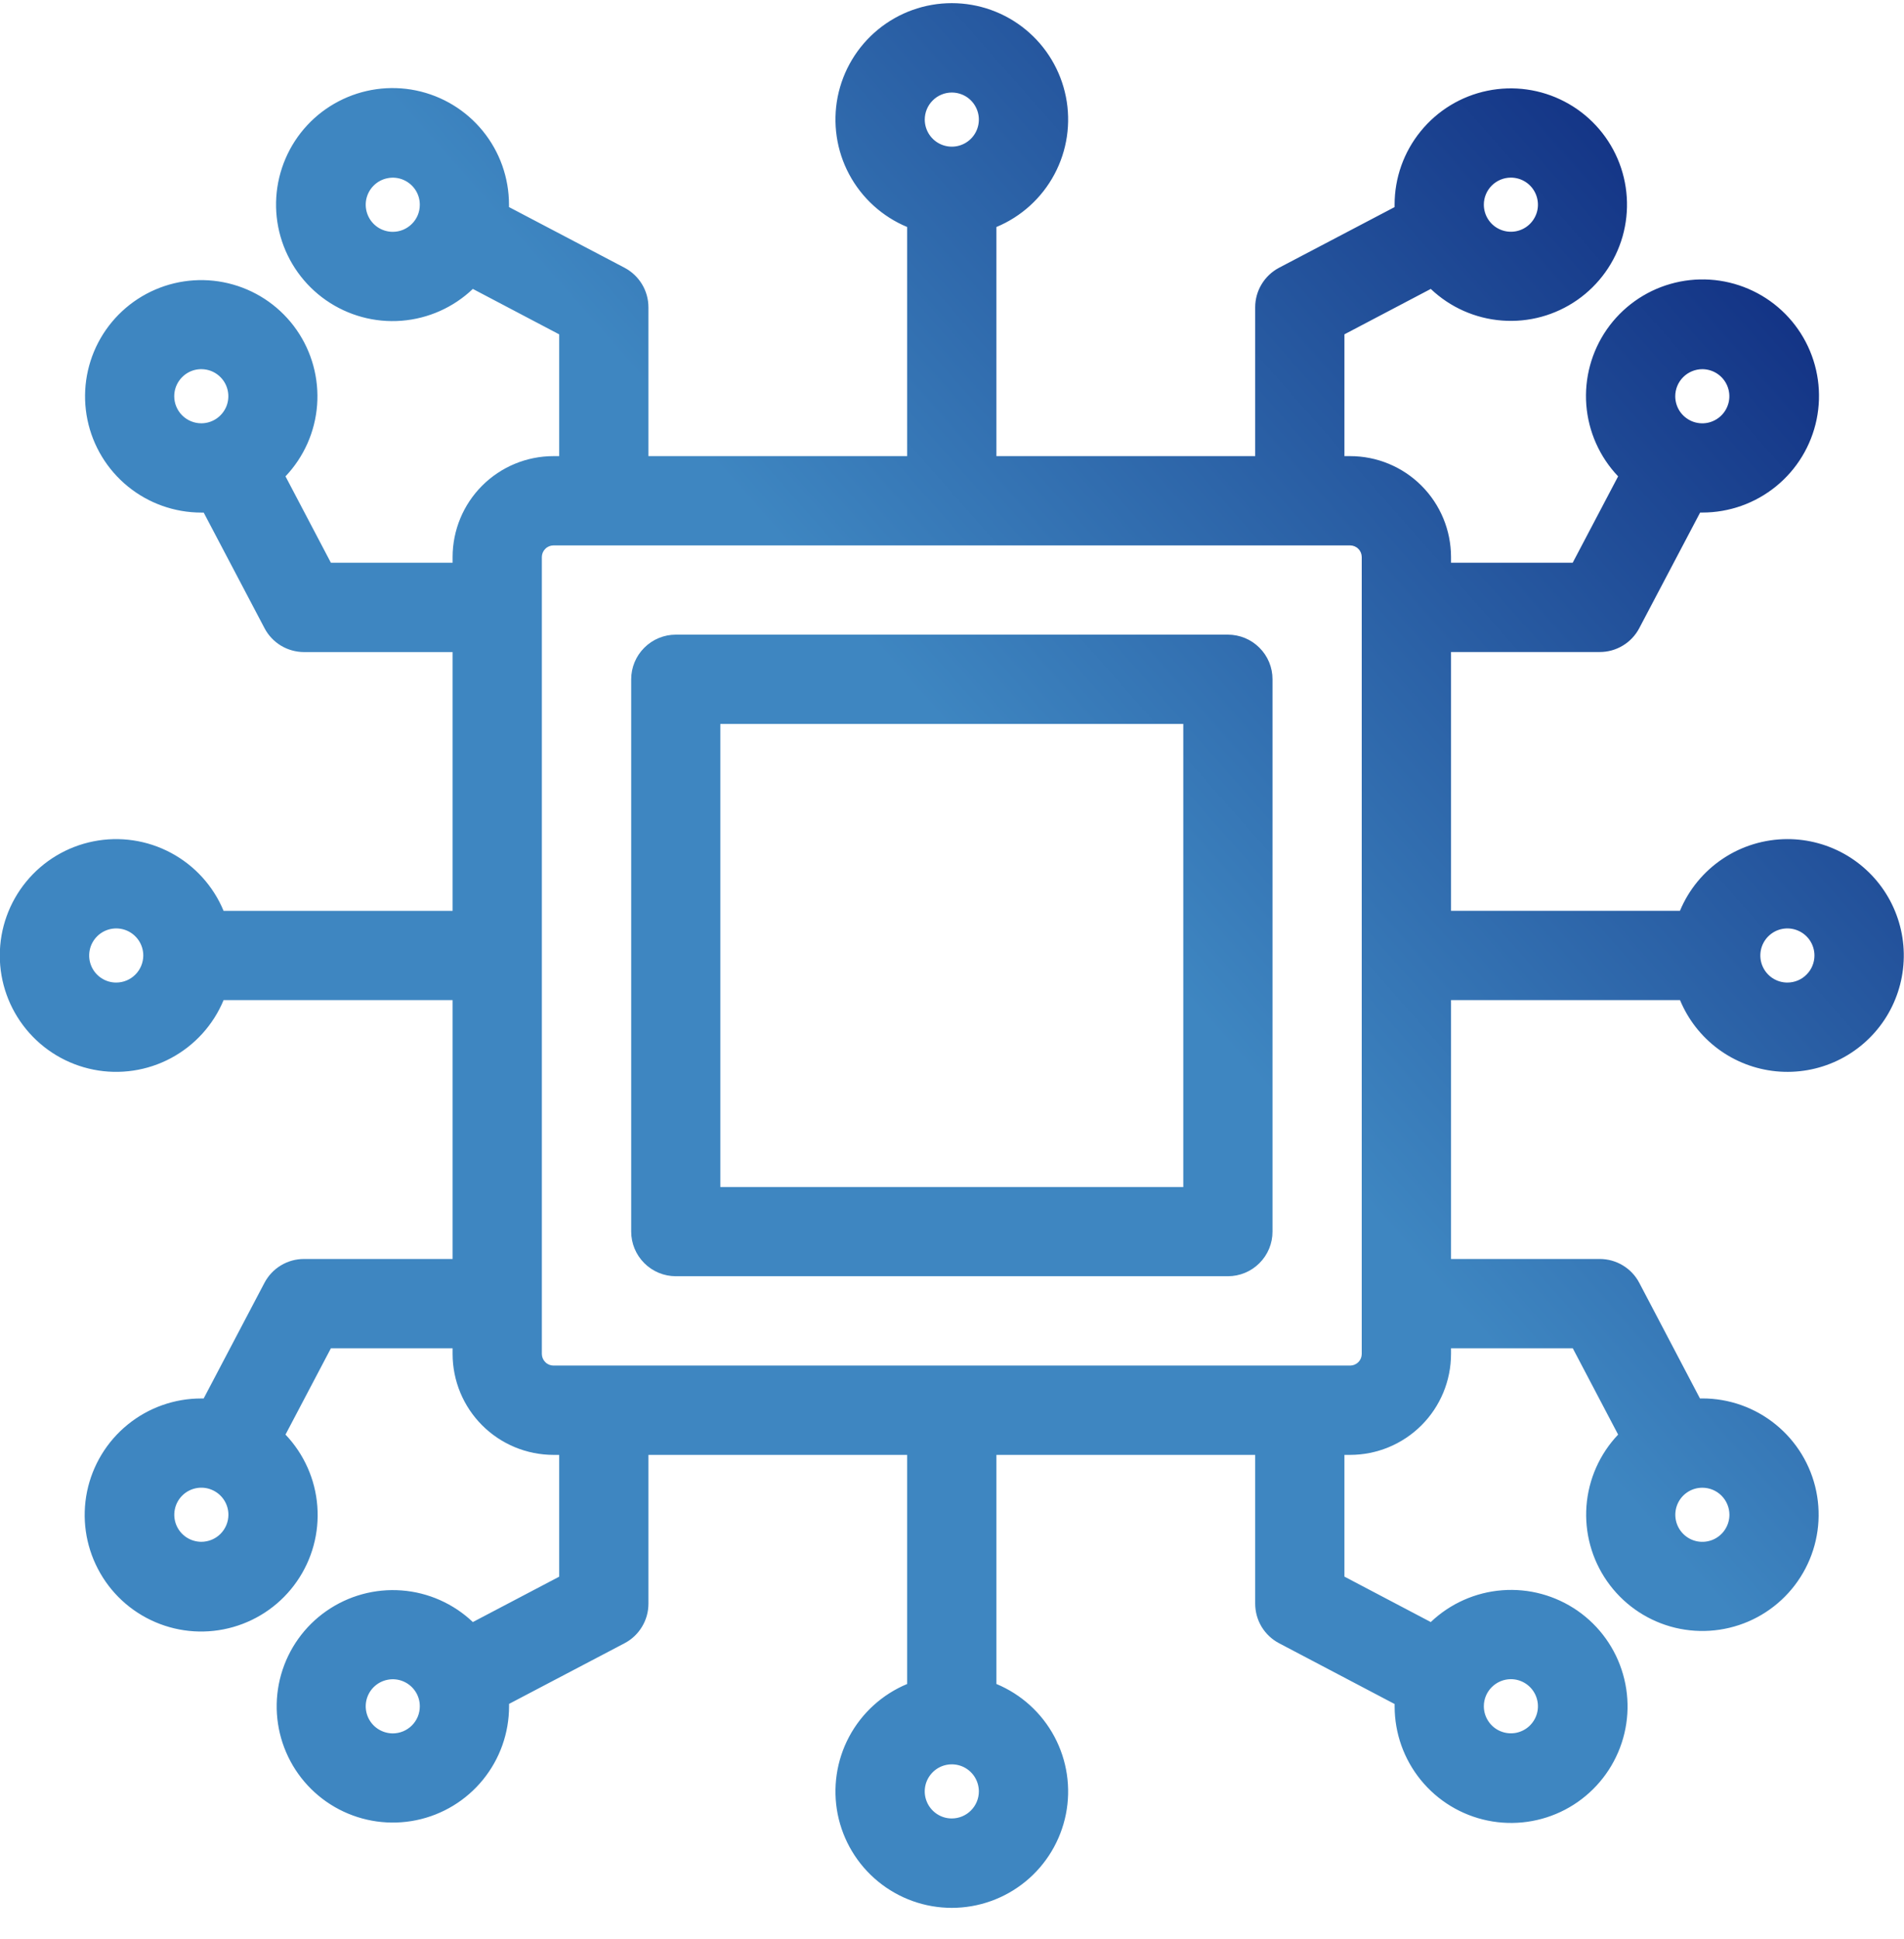 <svg width="55" height="56" viewBox="0 0 55 56" fill="none" xmlns="http://www.w3.org/2000/svg">
<path fill-rule="evenodd" clip-rule="evenodd" d="M51.63 28.372C51.476 28.372 51.325 28.326 51.196 28.24C51.068 28.154 50.968 28.032 50.909 27.889C50.85 27.746 50.835 27.589 50.865 27.437C50.895 27.286 50.97 27.147 51.079 27.038C51.189 26.928 51.328 26.854 51.479 26.824C51.631 26.794 51.788 26.809 51.931 26.869C52.074 26.928 52.196 27.028 52.282 27.157C52.367 27.285 52.413 27.436 52.413 27.591C52.413 27.693 52.393 27.795 52.353 27.89C52.314 27.985 52.256 28.071 52.183 28.143C52.111 28.216 52.025 28.274 51.93 28.313C51.835 28.352 51.733 28.372 51.63 28.372ZM39.336 39.099C39.335 39.187 39.3 39.271 39.237 39.334C39.175 39.396 39.09 39.431 39.002 39.432H15.987C15.898 39.431 15.814 39.396 15.752 39.333C15.689 39.271 15.654 39.187 15.652 39.099V16.083C15.653 15.994 15.689 15.91 15.752 15.848C15.814 15.785 15.898 15.75 15.987 15.749H39.002C39.09 15.75 39.175 15.785 39.237 15.848C39.3 15.91 39.335 15.994 39.336 16.083V39.099ZM49.957 43.739C49.957 43.894 49.911 44.045 49.825 44.174C49.74 44.302 49.617 44.403 49.475 44.462C49.332 44.521 49.175 44.537 49.023 44.507C48.871 44.477 48.732 44.402 48.623 44.293C48.514 44.184 48.439 44.044 48.409 43.893C48.379 43.741 48.394 43.584 48.453 43.441C48.512 43.298 48.612 43.176 48.741 43.09C48.869 43.004 49.021 42.959 49.175 42.959C49.382 42.959 49.581 43.041 49.727 43.187C49.874 43.334 49.956 43.532 49.957 43.739ZM43.644 48.487C43.798 48.487 43.949 48.533 44.078 48.619C44.207 48.705 44.307 48.827 44.366 48.97C44.425 49.112 44.441 49.27 44.411 49.421C44.381 49.573 44.306 49.712 44.197 49.822C44.088 49.931 43.949 50.005 43.797 50.036C43.645 50.066 43.488 50.05 43.345 49.991C43.202 49.932 43.08 49.832 42.995 49.703C42.909 49.575 42.863 49.424 42.863 49.269C42.863 49.062 42.945 48.864 43.092 48.717C43.238 48.571 43.437 48.488 43.644 48.487ZM27.495 52.509C27.34 52.51 27.189 52.464 27.061 52.378C26.932 52.292 26.832 52.17 26.773 52.028C26.713 51.885 26.697 51.728 26.727 51.577C26.757 51.425 26.832 51.286 26.941 51.176C27.05 51.067 27.189 50.992 27.34 50.962C27.492 50.931 27.649 50.947 27.792 51.005C27.935 51.064 28.057 51.164 28.143 51.292C28.229 51.421 28.275 51.572 28.276 51.726C28.276 51.934 28.194 52.132 28.047 52.279C27.901 52.426 27.702 52.509 27.495 52.509ZM11.345 50.053C11.191 50.052 11.04 50.006 10.911 49.92C10.783 49.835 10.683 49.712 10.624 49.57C10.565 49.427 10.549 49.27 10.579 49.118C10.61 48.967 10.684 48.827 10.793 48.718C10.903 48.609 11.042 48.535 11.194 48.505C11.345 48.474 11.502 48.49 11.645 48.549C11.788 48.608 11.91 48.709 11.996 48.837C12.082 48.965 12.127 49.116 12.127 49.271C12.127 49.374 12.107 49.475 12.068 49.57C12.028 49.665 11.971 49.751 11.898 49.824C11.826 49.896 11.739 49.954 11.645 49.993C11.55 50.032 11.448 50.053 11.345 50.053ZM5.814 44.521C5.66 44.52 5.509 44.474 5.38 44.388C5.252 44.302 5.152 44.18 5.093 44.037C5.035 43.894 5.019 43.737 5.05 43.586C5.08 43.434 5.155 43.295 5.264 43.186C5.373 43.077 5.513 43.003 5.664 42.973C5.816 42.943 5.973 42.958 6.115 43.018C6.258 43.077 6.38 43.177 6.466 43.305C6.552 43.434 6.598 43.585 6.598 43.739C6.598 43.947 6.515 44.145 6.369 44.292C6.222 44.439 6.021 44.521 5.814 44.521ZM3.359 28.372C3.204 28.373 3.053 28.327 2.924 28.241C2.796 28.156 2.695 28.034 2.636 27.891C2.576 27.748 2.561 27.591 2.591 27.439C2.62 27.288 2.695 27.148 2.804 27.039C2.913 26.929 3.052 26.855 3.204 26.824C3.356 26.794 3.513 26.809 3.656 26.868C3.799 26.927 3.921 27.028 4.007 27.156C4.093 27.285 4.139 27.436 4.139 27.591C4.138 27.797 4.056 27.996 3.91 28.142C3.764 28.289 3.566 28.371 3.359 28.372ZM5.033 11.442C5.033 11.287 5.079 11.136 5.165 11.008C5.251 10.879 5.373 10.779 5.515 10.719C5.658 10.66 5.815 10.645 5.967 10.675C6.119 10.705 6.258 10.779 6.367 10.889C6.477 10.998 6.551 11.137 6.581 11.289C6.611 11.441 6.596 11.598 6.537 11.741C6.477 11.883 6.377 12.005 6.249 12.091C6.12 12.177 5.969 12.223 5.814 12.223C5.607 12.223 5.409 12.14 5.262 11.994C5.116 11.848 5.033 11.649 5.033 11.442ZM11.345 6.694C11.191 6.694 11.04 6.648 10.911 6.562C10.783 6.476 10.683 6.354 10.624 6.211C10.565 6.068 10.549 5.911 10.579 5.759C10.61 5.608 10.684 5.468 10.794 5.359C10.903 5.25 11.042 5.176 11.194 5.146C11.346 5.115 11.503 5.131 11.645 5.19C11.788 5.25 11.91 5.35 11.996 5.478C12.082 5.607 12.127 5.758 12.127 5.913C12.127 6.015 12.107 6.117 12.068 6.212C12.028 6.307 11.971 6.393 11.898 6.465C11.825 6.538 11.739 6.595 11.644 6.635C11.55 6.674 11.448 6.694 11.345 6.694ZM27.495 2.672C27.649 2.672 27.8 2.718 27.929 2.803C28.057 2.889 28.157 3.011 28.216 3.154C28.276 3.297 28.291 3.454 28.261 3.605C28.231 3.757 28.157 3.896 28.048 4.005C27.939 4.115 27.8 4.189 27.648 4.22C27.497 4.25 27.34 4.235 27.197 4.176C27.054 4.117 26.932 4.017 26.846 3.889C26.76 3.761 26.714 3.61 26.713 3.455C26.713 3.352 26.733 3.251 26.772 3.156C26.811 3.061 26.869 2.974 26.942 2.902C27.014 2.829 27.1 2.771 27.195 2.732C27.29 2.692 27.392 2.672 27.495 2.672ZM43.644 5.129C43.798 5.129 43.949 5.174 44.078 5.26C44.207 5.346 44.307 5.468 44.366 5.611C44.425 5.754 44.441 5.911 44.411 6.062C44.381 6.214 44.306 6.353 44.197 6.463C44.088 6.572 43.949 6.647 43.797 6.677C43.645 6.707 43.488 6.692 43.345 6.632C43.202 6.573 43.08 6.473 42.995 6.345C42.909 6.216 42.863 6.065 42.863 5.91C42.863 5.703 42.945 5.505 43.092 5.358C43.238 5.212 43.437 5.129 43.644 5.129ZM49.175 10.66C49.33 10.661 49.481 10.707 49.609 10.793C49.737 10.879 49.837 11.001 49.896 11.144C49.955 11.287 49.97 11.444 49.94 11.595C49.909 11.747 49.835 11.886 49.725 11.995C49.616 12.104 49.477 12.178 49.325 12.209C49.173 12.239 49.017 12.223 48.874 12.164C48.731 12.104 48.609 12.004 48.523 11.876C48.438 11.747 48.392 11.596 48.392 11.442C48.392 11.235 48.475 11.036 48.621 10.89C48.768 10.743 48.968 10.661 49.175 10.66ZM51.63 24.23C50.967 24.231 50.318 24.427 49.766 24.796C49.214 25.164 48.783 25.688 48.528 26.3H41.915V18.827H46.21C46.445 18.828 46.676 18.764 46.878 18.642C47.079 18.521 47.244 18.346 47.353 18.138L49.111 14.8H49.178C49.953 14.8 50.705 14.532 51.306 14.042C51.906 13.553 52.32 12.87 52.476 12.111C52.632 11.352 52.521 10.562 52.162 9.875C51.803 9.188 51.218 8.646 50.505 8.341C49.792 8.035 48.996 7.985 48.251 8.199C47.506 8.412 46.858 8.877 46.415 9.513C45.973 10.15 45.764 10.92 45.823 11.693C45.883 12.465 46.207 13.194 46.742 13.755L45.43 16.249H41.915V16.083C41.914 15.31 41.607 14.57 41.061 14.024C40.515 13.478 39.775 13.171 39.002 13.171H38.836V9.654L41.33 8.343C41.891 8.876 42.618 9.198 43.389 9.256C44.16 9.315 44.927 9.105 45.561 8.663C46.195 8.221 46.657 7.574 46.87 6.831C47.082 6.087 47.031 5.293 46.726 4.583C46.421 3.873 45.88 3.29 45.194 2.933C44.509 2.575 43.721 2.465 42.964 2.621C42.207 2.777 41.526 3.19 41.039 3.79C40.55 4.389 40.284 5.139 40.285 5.912C40.285 5.934 40.285 5.957 40.285 5.98L36.947 7.732C36.739 7.842 36.565 8.006 36.444 8.207C36.322 8.408 36.258 8.638 36.258 8.873V13.171H28.783V6.555C29.501 6.257 30.093 5.719 30.459 5.033C30.825 4.348 30.942 3.556 30.79 2.794C30.638 2.032 30.227 1.346 29.626 0.853C29.025 0.36 28.272 0.091 27.494 0.091C26.717 0.091 25.964 0.36 25.363 0.853C24.762 1.346 24.351 2.032 24.198 2.794C24.047 3.556 24.163 4.348 24.529 5.033C24.895 5.719 25.488 6.257 26.205 6.555V13.171H18.731V8.875C18.731 8.64 18.667 8.409 18.546 8.208C18.424 8.006 18.25 7.842 18.042 7.732L14.703 5.979C14.703 5.956 14.703 5.933 14.703 5.91C14.703 5.135 14.437 4.384 13.947 3.783C13.458 3.182 12.776 2.769 12.017 2.612C11.258 2.456 10.468 2.567 9.781 2.926C9.094 3.284 8.552 3.869 8.247 4.581C7.941 5.294 7.891 6.09 8.104 6.834C8.318 7.579 8.782 8.228 9.418 8.67C10.055 9.112 10.824 9.322 11.597 9.262C12.37 9.202 13.098 8.878 13.659 8.343L16.153 9.655V13.171H15.987C15.214 13.171 14.474 13.478 13.928 14.024C13.382 14.57 13.075 15.31 13.074 16.083V16.249H9.558L8.247 13.755C8.779 13.195 9.102 12.468 9.16 11.697C9.218 10.926 9.009 10.159 8.567 9.525C8.125 8.891 7.478 8.429 6.734 8.217C5.991 8.005 5.198 8.056 4.488 8.361C3.778 8.666 3.195 9.207 2.837 9.892C2.48 10.578 2.37 11.365 2.526 12.122C2.682 12.879 3.095 13.559 3.694 14.047C4.293 14.535 5.043 14.801 5.815 14.801H5.884L7.641 18.139C7.75 18.347 7.914 18.521 8.115 18.643C8.316 18.764 8.546 18.828 8.781 18.829H13.074V26.302H6.459C6.161 25.584 5.623 24.992 4.937 24.626C4.252 24.26 3.46 24.143 2.698 24.295C1.936 24.447 1.25 24.858 0.757 25.459C0.264 26.06 -0.006 26.813 -0.006 27.591C-0.006 28.368 0.264 29.121 0.757 29.722C1.25 30.323 1.936 30.734 2.698 30.886C3.46 31.038 4.252 30.921 4.937 30.555C5.623 30.189 6.161 29.597 6.459 28.879H13.074V36.354H8.779C8.545 36.354 8.314 36.418 8.113 36.54C7.912 36.661 7.749 36.835 7.639 37.043L5.883 40.382H5.814C5.039 40.381 4.287 40.648 3.686 41.138C3.085 41.627 2.672 42.309 2.515 43.068C2.359 43.828 2.47 44.617 2.829 45.304C3.187 45.992 3.772 46.534 4.485 46.839C5.197 47.145 5.993 47.195 6.738 46.981C7.483 46.768 8.132 46.304 8.574 45.667C9.017 45.031 9.226 44.261 9.166 43.488C9.107 42.715 8.782 41.987 8.247 41.425L9.559 38.932H13.074V39.099C13.075 39.871 13.382 40.611 13.928 41.157C14.474 41.703 15.214 42.01 15.987 42.011H16.153V45.528L13.659 46.838C13.099 46.306 12.372 45.983 11.601 45.925C10.83 45.867 10.063 46.077 9.429 46.519C8.795 46.96 8.333 47.608 8.121 48.351C7.909 49.094 7.96 49.888 8.265 50.598C8.57 51.308 9.111 51.891 9.796 52.248C10.482 52.605 11.269 52.715 12.026 52.559C12.783 52.403 13.463 51.991 13.951 51.391C14.439 50.792 14.705 50.043 14.705 49.27C14.705 49.246 14.705 49.224 14.705 49.201L18.042 47.449C18.25 47.34 18.424 47.176 18.545 46.974C18.667 46.773 18.731 46.543 18.731 46.308V42.011H26.205V48.626C25.488 48.925 24.895 49.462 24.529 50.148C24.163 50.834 24.047 51.625 24.198 52.387C24.351 53.149 24.762 53.835 25.363 54.328C25.964 54.821 26.717 55.091 27.494 55.091C28.272 55.091 29.025 54.821 29.626 54.328C30.227 53.835 30.638 53.149 30.79 52.387C30.942 51.625 30.825 50.834 30.459 50.148C30.093 49.462 29.501 48.925 28.783 48.626V42.011H36.258V46.306C36.258 46.541 36.322 46.773 36.443 46.974C36.565 47.175 36.739 47.34 36.947 47.449L40.286 49.205C40.286 49.228 40.286 49.25 40.286 49.273C40.286 50.048 40.553 50.799 41.043 51.4C41.532 52.001 42.214 52.414 42.973 52.57C43.732 52.726 44.522 52.615 45.209 52.256C45.895 51.897 46.437 51.312 46.742 50.6C47.048 49.888 47.098 49.092 46.884 48.347C46.671 47.602 46.207 46.954 45.571 46.512C44.934 46.07 44.165 45.86 43.392 45.92C42.62 45.979 41.891 46.304 41.33 46.838L38.836 45.526V42.011H39.002C39.775 42.01 40.515 41.703 41.061 41.157C41.607 40.611 41.914 39.871 41.915 39.099V38.932H45.432L46.742 41.425C46.209 41.986 45.887 42.713 45.828 43.484C45.77 44.255 45.979 45.023 46.421 45.657C46.863 46.292 47.51 46.754 48.254 46.967C48.997 47.179 49.791 47.128 50.502 46.823C51.212 46.518 51.795 45.977 52.153 45.291C52.511 44.606 52.621 43.818 52.465 43.06C52.309 42.303 51.896 41.623 51.296 41.135C50.697 40.646 49.947 40.38 49.174 40.381H49.106L47.353 37.043C47.244 36.835 47.08 36.661 46.879 36.54C46.678 36.418 46.447 36.354 46.212 36.354H41.915V28.879H48.53C48.763 29.441 49.145 29.93 49.634 30.292C50.123 30.654 50.702 30.876 51.307 30.935C51.913 30.994 52.523 30.888 53.073 30.627C53.623 30.367 54.092 29.961 54.43 29.455C54.767 28.949 54.961 28.36 54.99 27.752C55.02 27.145 54.883 26.54 54.596 26.003C54.309 25.467 53.881 25.019 53.359 24.706C52.836 24.394 52.239 24.229 51.63 24.23ZM34.181 34.278V20.904H20.808V34.278H34.181ZM35.47 18.326H19.522C19.18 18.326 18.852 18.462 18.611 18.704C18.369 18.945 18.233 19.273 18.233 19.615V35.563C18.233 35.905 18.369 36.232 18.611 36.474C18.852 36.716 19.18 36.852 19.522 36.852H35.47C35.639 36.852 35.807 36.819 35.963 36.754C36.12 36.689 36.262 36.594 36.381 36.474C36.501 36.355 36.596 36.212 36.661 36.056C36.725 35.9 36.759 35.732 36.758 35.563V19.615C36.759 19.446 36.725 19.278 36.661 19.122C36.596 18.965 36.501 18.823 36.381 18.704C36.262 18.584 36.12 18.489 35.963 18.424C35.807 18.36 35.639 18.326 35.47 18.326Z" fill="url(#paint0_linear_309_1632)"/>
<defs>
<linearGradient id="paint0_linear_309_1632" x1="54.587" y1="10.01" x2="6.045" y2="52.872" gradientUnits="userSpaceOnUse">
<stop stop-color="#112F82"/>
<stop offset="0.428" stop-color="#3E86C1"/>
</linearGradient>
</defs>
</svg>
